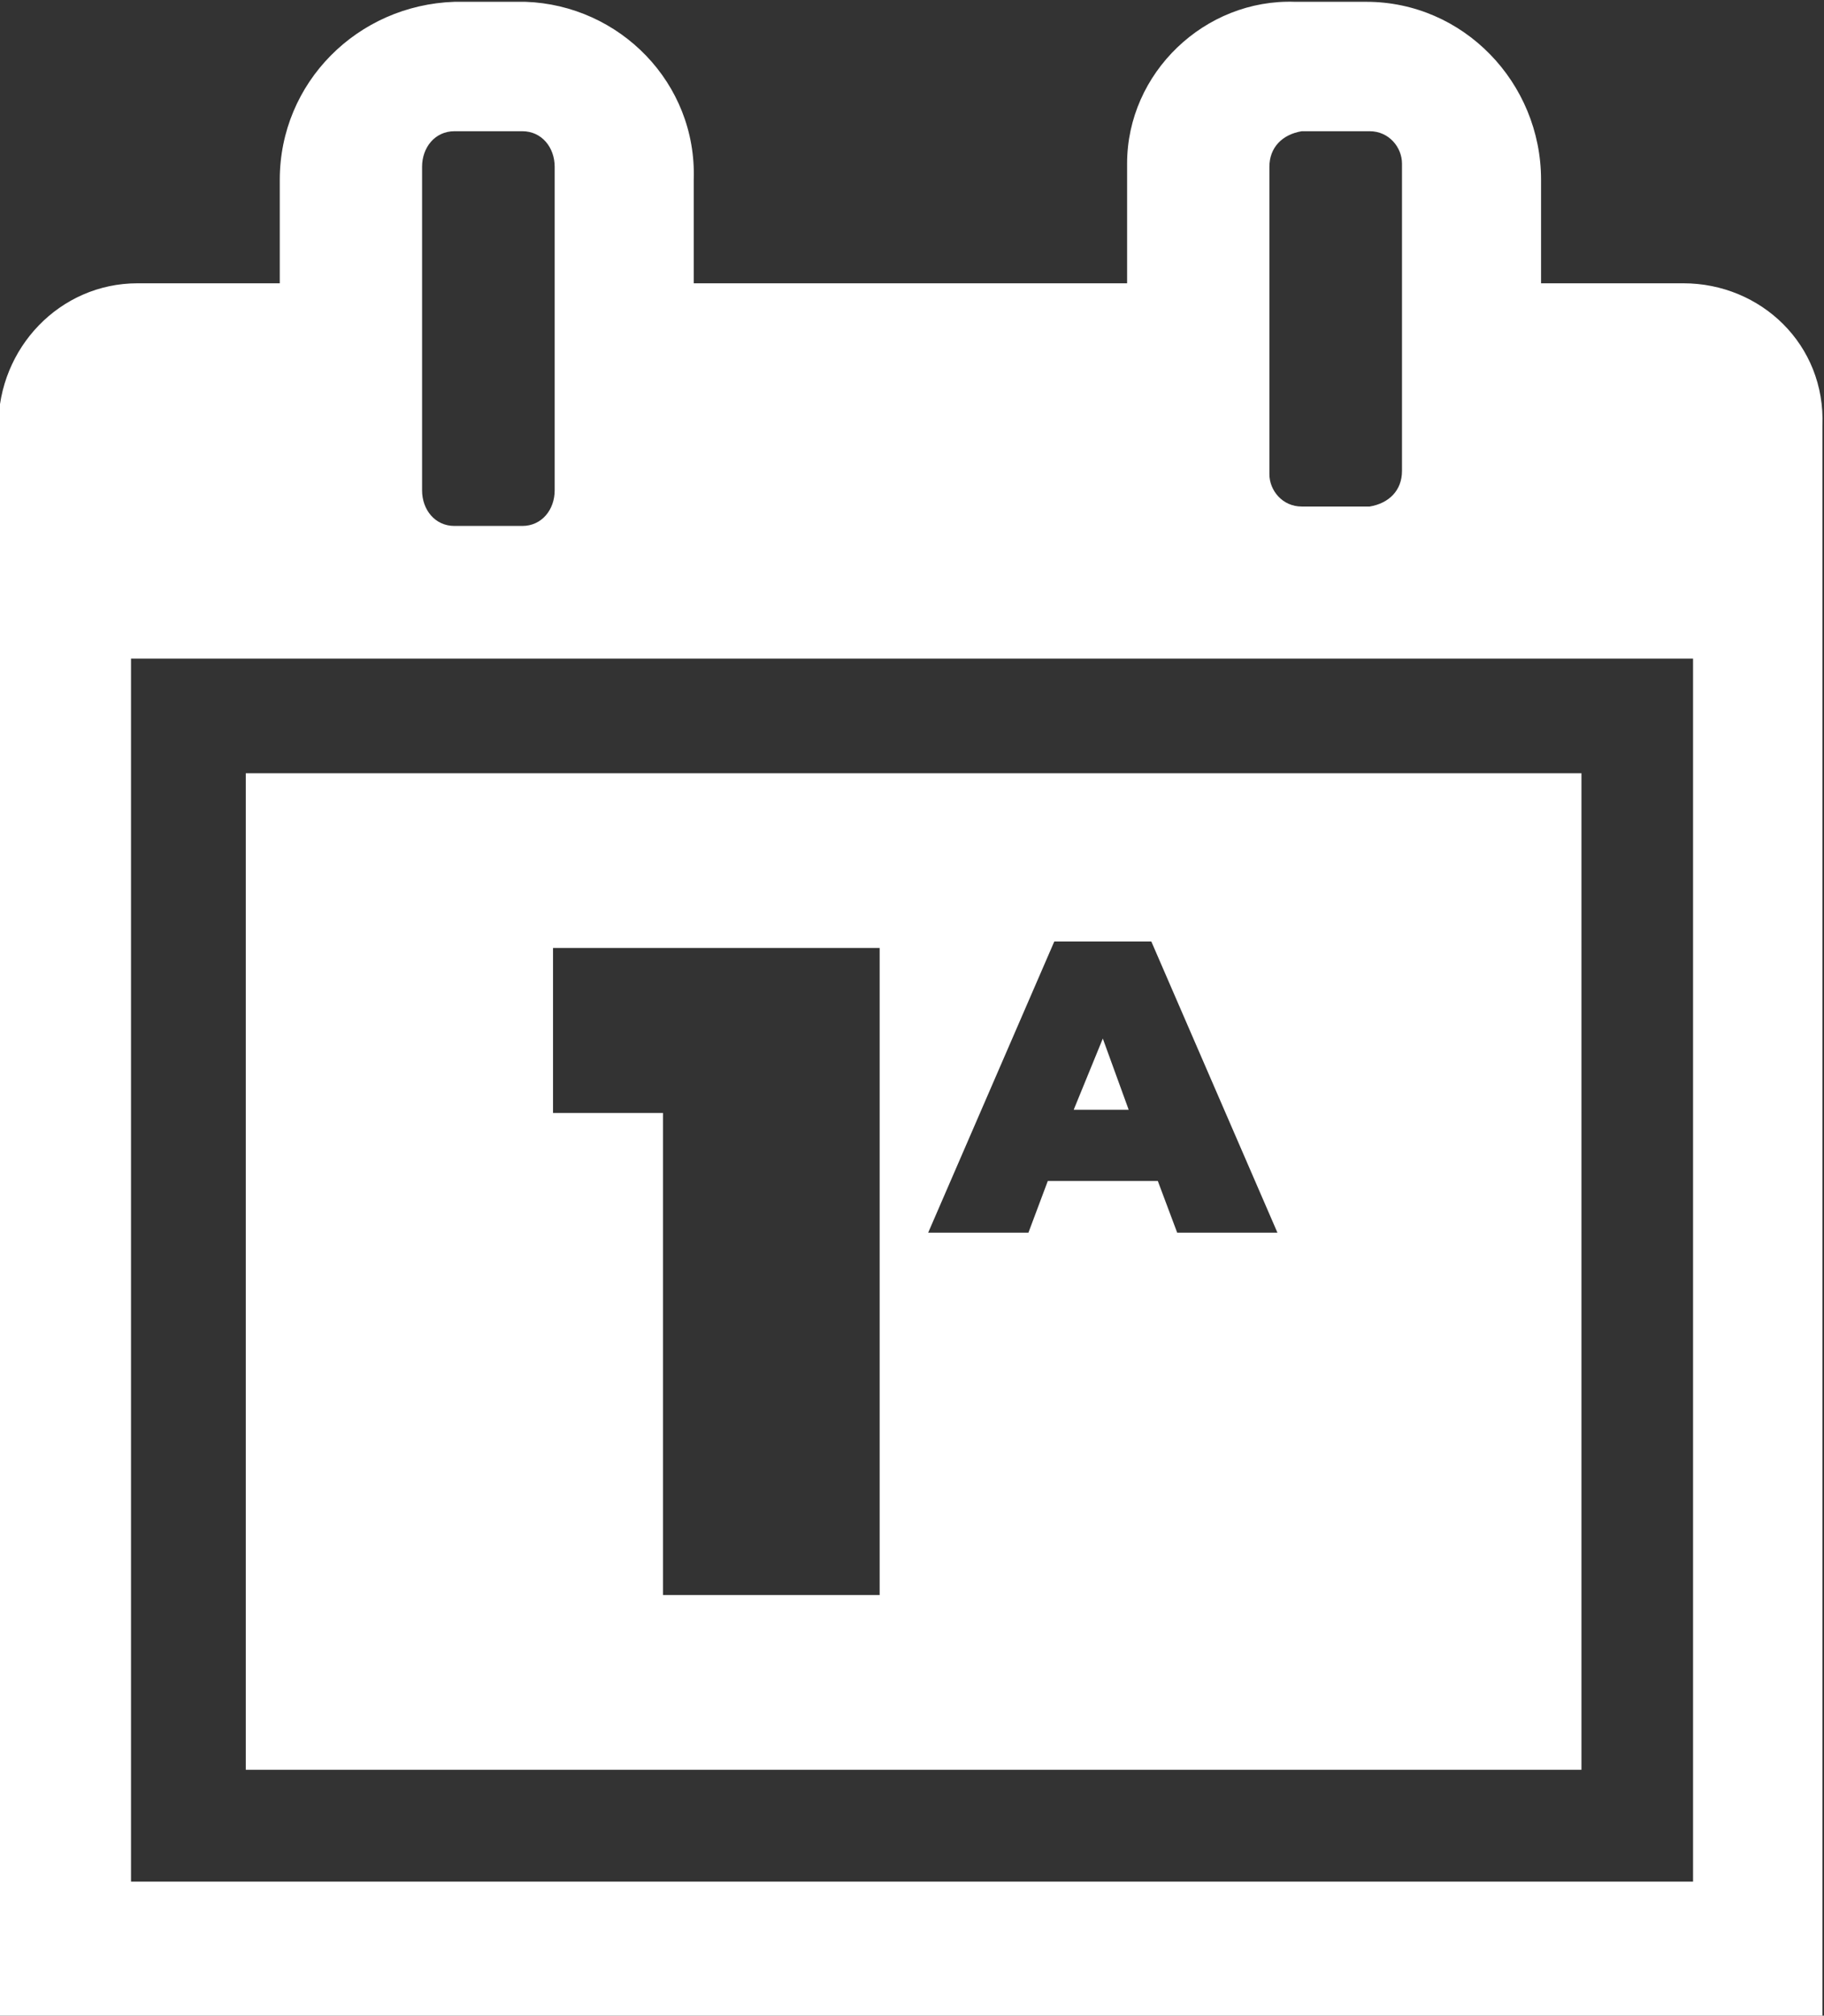 <?xml version="1.0" encoding="utf-8"?>
<!-- Generator: Adobe Illustrator 26.5.0, SVG Export Plug-In . SVG Version: 6.00 Build 0)  -->
<svg version="1.1" id="back_red" xmlns="http://www.w3.org/2000/svg" xmlns:xlink="http://www.w3.org/1999/xlink" x="0px" y="0px"
	 viewBox="0 0 56.4 62.3" style="enable-background:new 0 0 56.4 62.3;" xml:space="preserve">
<rect x="0" y="0" width="56.4" height="62.3" fill="#333333" stroke="none"/>
<style type="text/css">
	.st0{fill:#FFFFFF;}
</style>
<g id="g5234_00000064341012860222379920000014789251849399913611_" transform="translate(1037.551 397.756)">
	<g id="g5236_00000172440907585669334600000016104495985812709545_" transform="translate(0)">
		<g id="Group_627_00000098193116036348342710000011439362269432286119_">
			<g>
				<g id="Group_626_00000086650530398909998660000015123019965756077236_">
					<path id="path5246_00000176011353315453595430000003228881903753046195_" class="st0" d="M-985.2-339.6h-48.3v-37.8h48.3
						L-985.2-339.6L-985.2-339.6z M-1024.5-392.6c0-0.6,0.4-1.1,1-1.1h2.1c0.6,0,1,0.5,1,1.1c0,0,0,0,0,0v10c0,0.6-0.4,1.1-1,1.1
						h-2.1c-0.6,0-1-0.5-1-1.1L-1024.5-392.6L-1024.5-392.6z M-998.3-392.6c0-0.6,0.4-1,1-1.1h2.1c0.6,0,1,0.5,1,1c0,0,0,0,0,0
						c0,0,0,0,0,0v9.5c0,0.6-0.4,1-1,1.1h-2.1c-0.6,0-1-0.5-1-1c0,0,0,0,0,0L-998.3-392.6L-998.3-392.6z M-985.5-389h-4.4v-3.2
						c0-3-2.4-5.5-5.4-5.5h-2.2c-2.8-0.1-5.2,2.2-5.2,5c0,0.1,0,0.2,0,0.2v3.5h-13.4v-3.2c0.1-3-2.3-5.4-5.2-5.5h-2.2
						c-3,0.1-5.4,2.5-5.4,5.5v3.2l-4.4,0c-2.4,0-4.3,2-4.3,4.4v49.2h56.4v-49.2C-981.1-387.1-983.1-389-985.5-389"/>
				</g>
			</g>
		</g>
	</g>
</g>
<g>
	<polygon class="st0" points="33.2,34.3 34.9,34.3 34.1,32.1 	"/>
	<path class="st0" d="M7.6,23.9v30.8h41.3V23.9H7.6z M27.2,49.3h-6.7V34.4h-3.4v-5.1h10.1V49.3z M36.4,38.1l-0.6-1.6h-3.4l-0.6,1.6
		h-3.1l3.9-9h3l3.9,9H36.4z"/>
</g>
</svg>
